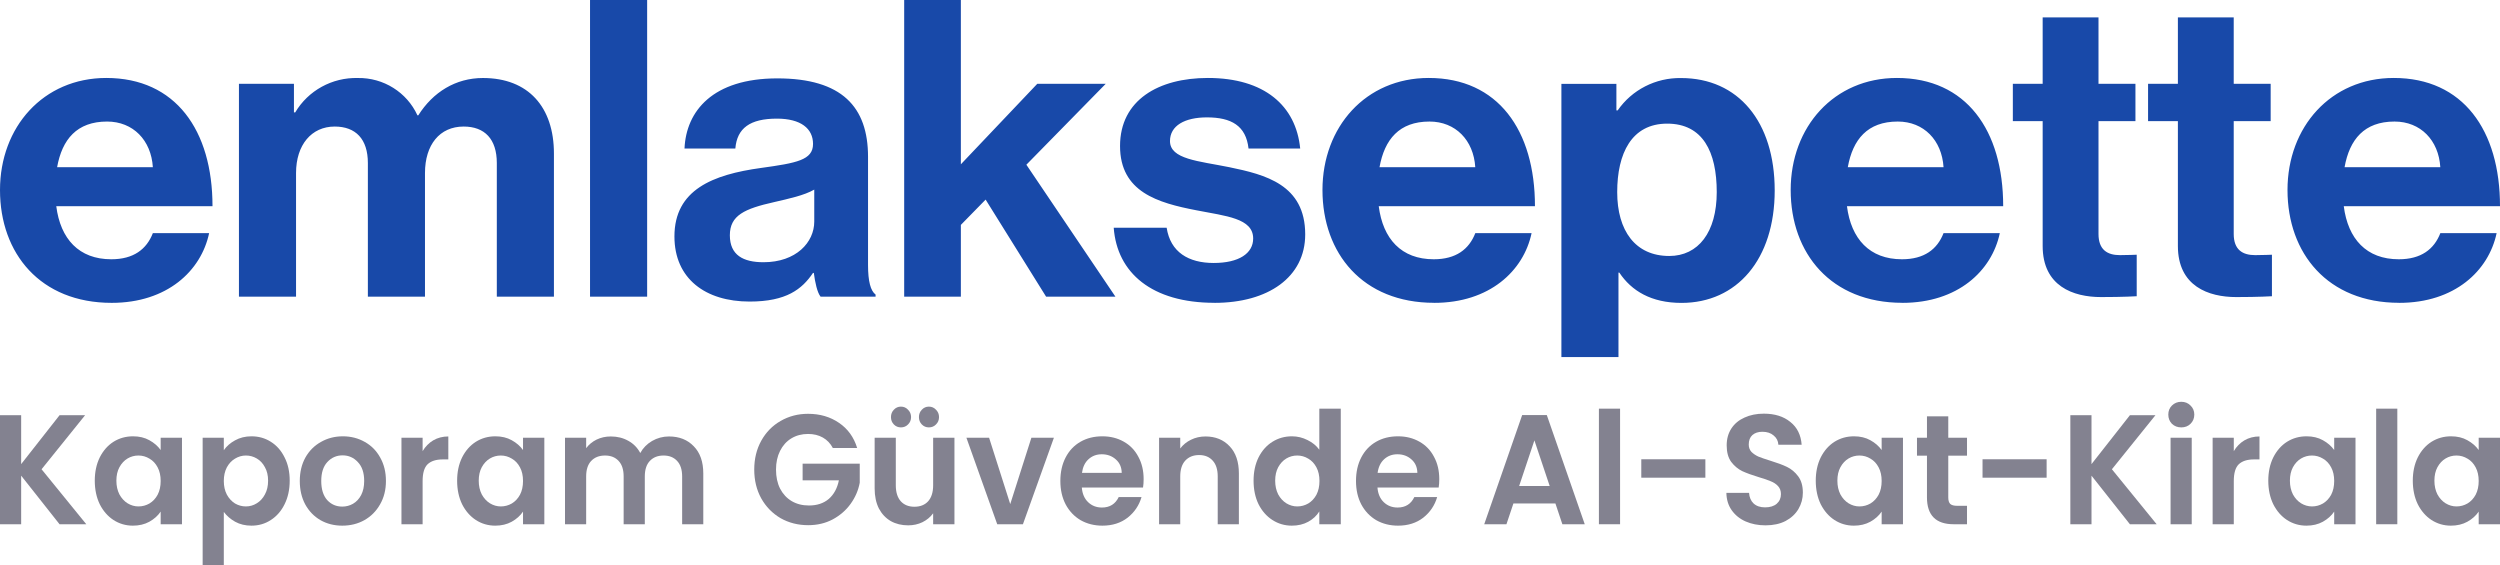 <svg width="168" height="38" viewBox="0 0 168 38" fill="none" xmlns="http://www.w3.org/2000/svg">
<path fill-rule="evenodd" clip-rule="evenodd" d="M7.505 20.352C11.23 20.352 13.517 18.204 14.053 15.667H10.272C9.85 16.753 8.974 17.423 7.477 17.423C5.303 17.423 4.061 16.056 3.781 13.855H14.28C14.28 8.753 11.797 5.239 7.14 5.239C2.908 5.242 0 8.532 0 12.769C0 17.034 2.71 20.352 7.505 20.352ZM7.197 8.168C8.945 8.168 10.158 9.423 10.272 11.234H3.838C4.175 9.367 5.164 8.168 7.197 8.168ZM16.057 19.935H19.894V11.627C19.894 9.731 20.937 8.504 22.491 8.504C23.902 8.504 24.721 9.342 24.721 10.957V19.935H28.559V11.627C28.559 9.731 29.546 8.504 31.156 8.504C32.567 8.504 33.386 9.342 33.386 10.957V19.935H37.224V10.316C37.224 7.194 35.504 5.242 32.454 5.242C30.62 5.242 29.095 6.191 28.109 7.751H28.052C27.343 6.201 25.768 5.214 24.044 5.242C22.321 5.198 20.707 6.086 19.838 7.555H19.753V5.631H16.057V19.935ZM39.65 19.935H43.488V0H39.65V19.935ZM55.143 19.935H58.839V19.795C58.502 19.542 58.332 18.901 58.332 17.815V10.537C58.332 7.191 56.583 5.267 52.235 5.267C47.887 5.267 46.109 7.471 45.999 9.98H49.415C49.528 8.613 50.401 7.972 52.209 7.972C53.82 7.972 54.636 8.641 54.636 9.672C54.636 10.758 53.536 10.954 51.135 11.287C47.918 11.732 45.322 12.738 45.322 15.888C45.322 18.733 47.411 20.265 50.373 20.265C52.855 20.265 53.901 19.427 54.633 18.341H54.689C54.774 18.982 54.916 19.651 55.14 19.931L55.143 19.935ZM51.305 17.622C49.95 17.622 49.046 17.149 49.046 15.81C49.046 14.472 50.032 14.027 52.036 13.578C52.997 13.354 54.04 13.133 54.718 12.741V14.889C54.718 16.283 53.505 17.622 51.302 17.622H51.305ZM70.299 19.935H74.956L68.972 11.069L74.306 5.631H69.706L64.57 11.041V0H60.761V19.935H64.57V15.113L66.234 13.413L70.299 19.938V19.935ZM81.613 20.352C85.224 20.352 87.71 18.624 87.71 15.751C87.71 12.405 85.029 11.735 82.603 11.234C80.542 10.817 78.623 10.705 78.623 9.479C78.623 8.448 79.609 7.888 81.106 7.888C82.741 7.888 83.731 8.445 83.901 9.98H87.373C87.089 7.107 84.975 5.239 81.166 5.239C77.864 5.239 75.267 6.718 75.267 9.812C75.267 12.906 77.807 13.631 80.403 14.132C82.379 14.521 84.213 14.662 84.213 16.028C84.213 17.03 83.252 17.672 81.56 17.672C79.868 17.672 78.651 16.946 78.399 15.303H74.842C75.066 18.341 77.41 20.349 81.613 20.349V20.352ZM96.375 20.352C100.099 20.352 102.387 18.204 102.922 15.667H99.141C98.719 16.753 97.843 17.423 96.347 17.423C94.172 17.423 92.931 16.056 92.651 13.855H103.149C103.149 8.753 100.666 5.239 96.009 5.239C91.778 5.239 88.87 8.529 88.87 12.766C88.87 17.03 91.576 20.349 96.375 20.349V20.352ZM96.063 8.168C97.812 8.168 99.025 9.423 99.138 11.234H92.704C93.041 9.367 94.028 8.168 96.06 8.168H96.063ZM104.923 23.997H108.761V18.319H108.818C109.637 19.546 110.963 20.355 112.996 20.355C116.72 20.355 119.26 17.429 119.26 12.8C119.26 8.171 116.805 5.245 112.967 5.245C111.266 5.217 109.665 6.033 108.707 7.421H108.622V5.637H104.926V24L104.923 23.997ZM112.176 17.202C109.892 17.202 108.676 15.502 108.676 12.909C108.676 10.316 109.637 8.308 112.035 8.308C114.432 8.308 115.365 10.204 115.365 12.909C115.365 15.614 114.121 17.202 112.173 17.202H112.176ZM127.839 20.352C131.564 20.352 133.851 18.204 134.387 15.667H130.606C130.184 16.753 129.308 17.423 127.811 17.423C125.637 17.423 124.395 16.056 124.115 13.855H134.614C134.614 8.753 132.131 5.239 127.474 5.239C123.242 5.239 120.334 8.529 120.334 12.766C120.334 17.03 123.041 20.349 127.839 20.349V20.352ZM127.531 8.168C129.279 8.168 130.492 9.423 130.606 11.234H124.172C124.509 9.367 125.495 8.168 127.527 8.168H127.531ZM135.263 8.14H137.267V16.532C137.267 19.237 139.327 19.963 141.189 19.963C142.714 19.963 143.587 19.907 143.587 19.907V17.117C143.587 17.117 142.938 17.145 142.459 17.145C141.612 17.145 141.019 16.784 141.019 15.723V8.14H143.502V5.631H141.019V1.17H137.267V5.631H135.263V8.14ZM144.35 8.14H146.354V16.532C146.354 19.237 148.414 19.963 150.276 19.963C151.801 19.963 152.674 19.907 152.674 19.907V17.117C152.674 17.117 152.025 17.145 151.546 17.145C150.699 17.145 150.106 16.784 150.106 15.723V8.14H152.589V5.631H150.106V1.17H146.354V5.631H144.35V8.14ZM161.226 20.352C164.95 20.352 167.237 18.204 167.773 15.667H163.992C163.57 16.753 162.694 17.423 161.197 17.423C159.023 17.423 157.782 16.056 157.501 13.855H168C168 8.753 165.517 5.239 160.86 5.239C156.629 5.239 153.72 8.529 153.72 12.766C153.72 17.03 156.427 20.349 161.226 20.349V20.352ZM160.914 8.168C162.662 8.168 163.876 9.423 163.989 11.234H157.555C157.892 9.367 158.878 8.168 160.911 8.168H160.914Z" fill="#1849A9"/>
<path d="M4.002 35.229L1.422 31.965V35.229H0V27.903H1.422V31.188L4.002 27.903H5.718L2.793 31.534L5.799 35.229H4.002Z" fill="#838290"/>
<path d="M6.369 32.301C6.369 31.713 6.481 31.192 6.704 30.737C6.934 30.282 7.243 29.932 7.628 29.687C8.021 29.442 8.458 29.32 8.939 29.32C9.358 29.32 9.724 29.407 10.036 29.582C10.354 29.757 10.608 29.977 10.797 30.243V29.414H12.229V35.229H10.797V34.379C10.614 34.652 10.361 34.879 10.036 35.061C9.717 35.236 9.348 35.324 8.929 35.324C8.455 35.324 8.021 35.197 7.628 34.946C7.243 34.694 6.934 34.34 6.704 33.886C6.481 33.424 6.369 32.895 6.369 32.301ZM10.797 32.322C10.797 31.965 10.73 31.66 10.594 31.408C10.459 31.149 10.276 30.954 10.046 30.821C9.816 30.681 9.568 30.611 9.304 30.611C9.04 30.611 8.796 30.677 8.573 30.81C8.35 30.943 8.167 31.139 8.025 31.398C7.889 31.65 7.821 31.951 7.821 32.301C7.821 32.65 7.889 32.958 8.025 33.224C8.167 33.483 8.35 33.683 8.573 33.822C8.803 33.962 9.047 34.032 9.304 34.032C9.568 34.032 9.816 33.966 10.046 33.833C10.276 33.693 10.459 33.497 10.594 33.245C10.73 32.986 10.797 32.678 10.797 32.322Z" fill="#838290"/>
<path d="M15.04 30.254C15.223 29.988 15.473 29.767 15.792 29.593C16.117 29.411 16.486 29.32 16.899 29.32C17.38 29.32 17.813 29.442 18.199 29.687C18.591 29.932 18.9 30.282 19.123 30.737C19.353 31.184 19.468 31.706 19.468 32.301C19.468 32.895 19.353 33.424 19.123 33.886C18.9 34.34 18.591 34.694 18.199 34.946C17.813 35.197 17.38 35.324 16.899 35.324C16.486 35.324 16.12 35.236 15.802 35.061C15.49 34.886 15.236 34.666 15.04 34.4V38H13.618V29.414H15.04V30.254ZM18.016 32.301C18.016 31.951 17.945 31.65 17.803 31.398C17.667 31.139 17.484 30.943 17.254 30.81C17.031 30.677 16.787 30.611 16.523 30.611C16.266 30.611 16.022 30.681 15.792 30.821C15.568 30.954 15.385 31.149 15.243 31.408C15.108 31.667 15.04 31.972 15.04 32.322C15.04 32.671 15.108 32.976 15.243 33.235C15.385 33.494 15.568 33.693 15.792 33.833C16.022 33.966 16.266 34.032 16.523 34.032C16.787 34.032 17.031 33.962 17.254 33.822C17.484 33.683 17.667 33.483 17.803 33.224C17.945 32.965 18.016 32.657 18.016 32.301Z" fill="#838290"/>
<path d="M23 35.324C22.458 35.324 21.971 35.201 21.538 34.956C21.104 34.704 20.762 34.351 20.512 33.896C20.268 33.441 20.146 32.916 20.146 32.322C20.146 31.727 20.271 31.202 20.522 30.747C20.779 30.292 21.128 29.942 21.568 29.698C22.008 29.446 22.499 29.32 23.041 29.32C23.582 29.32 24.073 29.446 24.514 29.698C24.954 29.942 25.299 30.292 25.549 30.747C25.807 31.202 25.935 31.727 25.935 32.322C25.935 32.916 25.803 33.441 25.539 33.896C25.282 34.351 24.93 34.704 24.483 34.956C24.043 35.201 23.549 35.324 23 35.324ZM23 34.043C23.257 34.043 23.498 33.98 23.721 33.854C23.951 33.721 24.134 33.525 24.27 33.266C24.405 33.007 24.473 32.692 24.473 32.322C24.473 31.769 24.331 31.345 24.046 31.052C23.769 30.751 23.427 30.6 23.02 30.6C22.614 30.6 22.272 30.751 21.995 31.052C21.724 31.345 21.588 31.769 21.588 32.322C21.588 32.874 21.72 33.301 21.985 33.602C22.255 33.896 22.594 34.043 23 34.043Z" fill="#838290"/>
<path d="M28.4 30.317C28.583 30.009 28.82 29.767 29.111 29.593C29.409 29.418 29.748 29.33 30.127 29.33V30.873H29.751C29.304 30.873 28.966 30.982 28.735 31.198C28.512 31.415 28.4 31.793 28.4 32.332V35.229H26.978V29.414H28.4V30.317Z" fill="#838290"/>
<path d="M30.719 32.301C30.719 31.713 30.831 31.192 31.054 30.737C31.284 30.282 31.593 29.932 31.979 29.687C32.371 29.442 32.808 29.32 33.289 29.32C33.709 29.32 34.074 29.407 34.386 29.582C34.704 29.757 34.958 29.977 35.147 30.243V29.414H36.579V35.229H35.147V34.379C34.965 34.652 34.711 34.879 34.386 35.061C34.067 35.236 33.698 35.324 33.279 35.324C32.804 35.324 32.371 35.197 31.979 34.946C31.593 34.694 31.284 34.34 31.054 33.886C30.831 33.424 30.719 32.895 30.719 32.301ZM35.147 32.322C35.147 31.965 35.08 31.66 34.944 31.408C34.809 31.149 34.626 30.954 34.396 30.821C34.166 30.681 33.918 30.611 33.654 30.611C33.39 30.611 33.147 30.677 32.923 30.81C32.7 30.943 32.517 31.139 32.375 31.398C32.239 31.65 32.171 31.951 32.171 32.301C32.171 32.65 32.239 32.958 32.375 33.224C32.517 33.483 32.7 33.683 32.923 33.822C33.153 33.962 33.397 34.032 33.654 34.032C33.918 34.032 34.166 33.966 34.396 33.833C34.626 33.693 34.809 33.497 34.944 33.245C35.08 32.986 35.147 32.678 35.147 32.322Z" fill="#838290"/>
<path d="M44.956 29.33C45.647 29.33 46.202 29.551 46.622 29.991C47.048 30.425 47.261 31.034 47.261 31.818V35.229H45.84V32.017C45.84 31.562 45.728 31.216 45.504 30.978C45.281 30.733 44.976 30.611 44.59 30.611C44.204 30.611 43.896 30.733 43.666 30.978C43.443 31.216 43.331 31.562 43.331 32.017V35.229H41.909V32.017C41.909 31.562 41.797 31.216 41.574 30.978C41.35 30.733 41.046 30.611 40.66 30.611C40.267 30.611 39.956 30.733 39.725 30.978C39.502 31.216 39.39 31.562 39.39 32.017V35.229H37.968V29.414H39.39V30.117C39.573 29.872 39.806 29.68 40.091 29.54C40.382 29.4 40.7 29.33 41.046 29.33C41.486 29.33 41.878 29.428 42.224 29.624C42.569 29.813 42.837 30.086 43.026 30.443C43.209 30.107 43.473 29.837 43.818 29.634C44.17 29.432 44.55 29.33 44.956 29.33Z" fill="#838290"/>
<path d="M55.967 30.107C55.804 29.799 55.581 29.565 55.297 29.404C55.012 29.243 54.681 29.162 54.301 29.162C53.882 29.162 53.509 29.26 53.184 29.456C52.859 29.652 52.605 29.932 52.422 30.296C52.239 30.66 52.148 31.079 52.148 31.555C52.148 32.045 52.239 32.472 52.422 32.836C52.612 33.2 52.873 33.48 53.204 33.676C53.536 33.871 53.922 33.969 54.362 33.969C54.904 33.969 55.347 33.822 55.693 33.529C56.038 33.228 56.265 32.811 56.373 32.28H53.936V31.157H57.775V32.437C57.68 32.948 57.477 33.42 57.165 33.854C56.854 34.288 56.451 34.638 55.957 34.904C55.469 35.163 54.921 35.292 54.311 35.292C53.628 35.292 53.008 35.135 52.453 34.82C51.904 34.498 51.471 34.053 51.153 33.487C50.841 32.92 50.685 32.276 50.685 31.555C50.685 30.835 50.841 30.191 51.153 29.624C51.471 29.05 51.904 28.606 52.453 28.291C53.008 27.969 53.624 27.808 54.301 27.808C55.1 27.808 55.794 28.011 56.383 28.417C56.972 28.816 57.379 29.379 57.602 30.107H55.967Z" fill="#838290"/>
<path d="M64.139 29.414V35.229H62.707V34.494C62.524 34.746 62.283 34.946 61.986 35.093C61.694 35.233 61.376 35.303 61.031 35.303C60.591 35.303 60.201 35.208 59.863 35.019C59.524 34.823 59.257 34.54 59.06 34.169C58.871 33.791 58.776 33.343 58.776 32.825V29.414H60.198V32.615C60.198 33.077 60.31 33.434 60.533 33.686C60.757 33.931 61.061 34.053 61.447 34.053C61.84 34.053 62.148 33.931 62.371 33.686C62.595 33.434 62.707 33.077 62.707 32.615V29.414H64.139ZM60.543 28.721C60.354 28.721 60.195 28.655 60.066 28.522C59.937 28.389 59.873 28.225 59.873 28.029C59.873 27.833 59.937 27.668 60.066 27.535C60.195 27.395 60.354 27.325 60.543 27.325C60.733 27.325 60.892 27.395 61.021 27.535C61.156 27.668 61.224 27.833 61.224 28.029C61.224 28.225 61.156 28.389 61.021 28.522C60.892 28.655 60.733 28.721 60.543 28.721ZM62.422 28.721C62.233 28.721 62.074 28.655 61.945 28.522C61.816 28.389 61.752 28.225 61.752 28.029C61.752 27.833 61.816 27.668 61.945 27.535C62.074 27.395 62.233 27.325 62.422 27.325C62.612 27.325 62.771 27.395 62.9 27.535C63.035 27.668 63.103 27.833 63.103 28.029C63.103 28.225 63.035 28.389 62.9 28.522C62.771 28.655 62.612 28.721 62.422 28.721Z" fill="#838290"/>
<path d="M67.888 33.875L69.31 29.414H70.823L68.741 35.229H67.014L64.942 29.414H66.466L67.888 33.875Z" fill="#838290"/>
<path d="M76.852 32.196C76.852 32.406 76.839 32.594 76.812 32.762H72.698C72.732 33.182 72.874 33.511 73.125 33.749C73.376 33.987 73.683 34.106 74.049 34.106C74.577 34.106 74.953 33.871 75.177 33.403H76.71C76.548 33.962 76.236 34.424 75.776 34.788C75.315 35.145 74.75 35.324 74.08 35.324C73.538 35.324 73.05 35.201 72.617 34.956C72.191 34.704 71.855 34.351 71.612 33.896C71.375 33.441 71.256 32.916 71.256 32.322C71.256 31.72 71.375 31.192 71.612 30.737C71.849 30.282 72.18 29.932 72.607 29.687C73.034 29.442 73.524 29.32 74.08 29.32C74.615 29.32 75.092 29.439 75.512 29.677C75.938 29.914 76.267 30.254 76.497 30.695C76.734 31.128 76.852 31.629 76.852 32.196ZM75.38 31.776C75.373 31.398 75.241 31.097 74.984 30.873C74.726 30.642 74.411 30.527 74.039 30.527C73.687 30.527 73.389 30.639 73.145 30.863C72.908 31.079 72.763 31.384 72.709 31.776H75.38Z" fill="#838290"/>
<path d="M81.008 29.33C81.679 29.33 82.22 29.551 82.633 29.991C83.046 30.425 83.253 31.034 83.253 31.818V35.229H81.831V32.017C81.831 31.555 81.719 31.202 81.496 30.957C81.272 30.705 80.968 30.579 80.582 30.579C80.189 30.579 79.878 30.705 79.647 30.957C79.424 31.202 79.312 31.555 79.312 32.017V35.229H77.89V29.414H79.312V30.138C79.502 29.887 79.742 29.691 80.033 29.551C80.331 29.404 80.656 29.33 81.008 29.33Z" fill="#838290"/>
<path d="M84.24 32.301C84.24 31.713 84.351 31.192 84.575 30.737C84.805 30.282 85.116 29.932 85.509 29.687C85.902 29.442 86.338 29.32 86.819 29.32C87.185 29.32 87.534 29.404 87.865 29.572C88.197 29.733 88.461 29.949 88.658 30.222V27.462H90.1V35.229H88.658V34.368C88.481 34.655 88.234 34.886 87.916 35.061C87.598 35.236 87.229 35.324 86.809 35.324C86.335 35.324 85.902 35.197 85.509 34.946C85.116 34.694 84.805 34.34 84.575 33.886C84.351 33.424 84.24 32.895 84.24 32.301ZM88.668 32.322C88.668 31.965 88.6 31.66 88.465 31.408C88.329 31.149 88.146 30.954 87.916 30.821C87.686 30.681 87.439 30.611 87.175 30.611C86.911 30.611 86.667 30.677 86.443 30.81C86.22 30.943 86.037 31.139 85.895 31.398C85.76 31.65 85.692 31.951 85.692 32.301C85.692 32.65 85.76 32.958 85.895 33.224C86.037 33.483 86.22 33.683 86.443 33.822C86.674 33.962 86.917 34.032 87.175 34.032C87.439 34.032 87.686 33.966 87.916 33.833C88.146 33.693 88.329 33.497 88.465 33.245C88.6 32.986 88.668 32.678 88.668 32.322Z" fill="#838290"/>
<path d="M96.719 32.196C96.719 32.406 96.706 32.594 96.679 32.762H92.565C92.599 33.182 92.741 33.511 92.992 33.749C93.242 33.987 93.55 34.106 93.916 34.106C94.444 34.106 94.82 33.871 95.043 33.403H96.577C96.415 33.962 96.103 34.424 95.643 34.788C95.182 35.145 94.617 35.324 93.947 35.324C93.405 35.324 92.917 35.201 92.484 34.956C92.057 34.704 91.722 34.351 91.478 33.896C91.241 33.441 91.123 32.916 91.123 32.322C91.123 31.72 91.241 31.192 91.478 30.737C91.715 30.282 92.047 29.932 92.474 29.687C92.9 29.442 93.391 29.32 93.947 29.32C94.481 29.32 94.959 29.439 95.379 29.677C95.805 29.914 96.133 30.254 96.364 30.695C96.601 31.128 96.719 31.629 96.719 32.196ZM95.246 31.776C95.24 31.398 95.108 31.097 94.85 30.873C94.593 30.642 94.278 30.527 93.906 30.527C93.554 30.527 93.256 30.639 93.012 30.863C92.775 31.079 92.629 31.384 92.575 31.776H95.246Z" fill="#838290"/>
<path d="M104.524 33.833H101.701L101.233 35.229H99.74L102.29 27.892H103.945L106.495 35.229H104.991L104.524 33.833ZM104.138 32.657L103.112 29.593L102.087 32.657H104.138Z" fill="#838290"/>
<path d="M108.869 27.462V35.229H107.447V27.462H108.869Z" fill="#838290"/>
<path d="M114.601 30.863V32.101H110.295V30.863H114.601Z" fill="#838290"/>
<path d="M118.643 35.303C118.149 35.303 117.702 35.215 117.303 35.04C116.91 34.865 116.599 34.613 116.368 34.284C116.138 33.956 116.02 33.567 116.013 33.119H117.536C117.557 33.42 117.658 33.658 117.841 33.833C118.031 34.008 118.288 34.095 118.613 34.095C118.945 34.095 119.205 34.015 119.395 33.854C119.585 33.686 119.679 33.469 119.679 33.203C119.679 32.986 119.615 32.808 119.486 32.668C119.358 32.528 119.195 32.419 118.999 32.343C118.809 32.259 118.545 32.168 118.207 32.07C117.746 31.93 117.37 31.793 117.079 31.66C116.795 31.52 116.548 31.314 116.338 31.041C116.135 30.761 116.033 30.39 116.033 29.928C116.033 29.495 116.138 29.117 116.348 28.795C116.558 28.473 116.852 28.228 117.232 28.06C117.611 27.885 118.044 27.798 118.532 27.798C119.263 27.798 119.855 27.983 120.309 28.354C120.769 28.718 121.023 29.229 121.071 29.887H119.507C119.493 29.634 119.388 29.428 119.192 29.267C119.002 29.099 118.748 29.015 118.43 29.015C118.152 29.015 117.929 29.089 117.76 29.236C117.597 29.383 117.516 29.596 117.516 29.876C117.516 30.072 117.577 30.236 117.699 30.369C117.827 30.495 117.983 30.6 118.166 30.684C118.356 30.761 118.62 30.852 118.958 30.957C119.419 31.097 119.794 31.237 120.086 31.377C120.377 31.517 120.627 31.727 120.837 32.007C121.047 32.287 121.152 32.654 121.152 33.109C121.152 33.501 121.054 33.864 120.858 34.2C120.661 34.536 120.373 34.806 119.994 35.009C119.615 35.205 119.165 35.303 118.643 35.303Z" fill="#838290"/>
<path d="M122.019 32.301C122.019 31.713 122.131 31.192 122.354 30.737C122.585 30.282 122.893 29.932 123.279 29.687C123.671 29.442 124.108 29.32 124.589 29.32C125.009 29.32 125.374 29.407 125.686 29.582C126.004 29.757 126.258 29.977 126.447 30.243V29.414H127.88V35.229H126.447V34.379C126.265 34.652 126.011 34.879 125.686 35.061C125.367 35.236 124.998 35.324 124.579 35.324C124.105 35.324 123.671 35.197 123.279 34.946C122.893 34.694 122.585 34.34 122.354 33.886C122.131 33.424 122.019 32.895 122.019 32.301ZM126.447 32.322C126.447 31.965 126.38 31.66 126.244 31.408C126.109 31.149 125.926 30.954 125.696 30.821C125.466 30.681 125.218 30.611 124.954 30.611C124.69 30.611 124.447 30.677 124.223 30.81C124 30.943 123.817 31.139 123.675 31.398C123.539 31.65 123.472 31.951 123.472 32.301C123.472 32.65 123.539 32.958 123.675 33.224C123.817 33.483 124 33.683 124.223 33.822C124.453 33.962 124.697 34.032 124.954 34.032C125.218 34.032 125.466 33.966 125.696 33.833C125.926 33.693 126.109 33.497 126.244 33.245C126.38 32.986 126.447 32.678 126.447 32.322Z" fill="#838290"/>
<path d="M130.924 30.621V33.434C130.924 33.63 130.968 33.773 131.056 33.864C131.151 33.949 131.306 33.99 131.523 33.99H132.183V35.229H131.289C130.091 35.229 129.492 34.627 129.492 33.424V30.621H128.821V29.414H129.492V27.976H130.924V29.414H132.183V30.621H130.924Z" fill="#838290"/>
<path d="M137.533 30.863V32.101H133.226V30.863H137.533Z" fill="#838290"/>
<path d="M143.129 35.229L140.549 31.965V35.229H139.127V27.903H140.549V31.188L143.129 27.903H144.845L141.92 31.534L144.927 35.229H143.129Z" fill="#838290"/>
<path d="M146.583 28.721C146.333 28.721 146.123 28.641 145.953 28.48C145.791 28.312 145.71 28.106 145.71 27.861C145.71 27.616 145.791 27.413 145.953 27.252C146.123 27.084 146.333 27 146.583 27C146.834 27 147.04 27.084 147.203 27.252C147.372 27.413 147.457 27.616 147.457 27.861C147.457 28.106 147.372 28.312 147.203 28.48C147.04 28.641 146.834 28.721 146.583 28.721ZM147.284 29.414V35.229H145.862V29.414H147.284Z" fill="#838290"/>
<path d="M150.111 30.317C150.294 30.009 150.531 29.767 150.822 29.593C151.12 29.418 151.458 29.33 151.837 29.33V30.873H151.462C151.015 30.873 150.676 30.982 150.446 31.198C150.222 31.415 150.111 31.793 150.111 32.332V35.229H148.689V29.414H150.111V30.317Z" fill="#838290"/>
<path d="M152.429 32.301C152.429 31.713 152.541 31.192 152.765 30.737C152.995 30.282 153.303 29.932 153.689 29.687C154.082 29.442 154.518 29.32 154.999 29.32C155.419 29.32 155.784 29.407 156.096 29.582C156.414 29.757 156.668 29.977 156.858 30.243V29.414H158.29V35.229H156.858V34.379C156.675 34.652 156.421 34.879 156.096 35.061C155.778 35.236 155.409 35.324 154.989 35.324C154.515 35.324 154.082 35.197 153.689 34.946C153.303 34.694 152.995 34.34 152.765 33.886C152.541 33.424 152.429 32.895 152.429 32.301ZM156.858 32.322C156.858 31.965 156.79 31.66 156.655 31.408C156.519 31.149 156.336 30.954 156.106 30.821C155.876 30.681 155.629 30.611 155.365 30.611C155.101 30.611 154.857 30.677 154.633 30.81C154.41 30.943 154.227 31.139 154.085 31.398C153.95 31.65 153.882 31.951 153.882 32.301C153.882 32.65 153.95 32.958 154.085 33.224C154.227 33.483 154.41 33.683 154.633 33.822C154.864 33.962 155.107 34.032 155.365 34.032C155.629 34.032 155.876 33.966 156.106 33.833C156.336 33.693 156.519 33.497 156.655 33.245C156.79 32.986 156.858 32.678 156.858 32.322Z" fill="#838290"/>
<path d="M161.1 27.462V35.229H159.678V27.462H161.1Z" fill="#838290"/>
<path d="M162.14 32.301C162.14 31.713 162.251 31.192 162.475 30.737C162.705 30.282 163.013 29.932 163.399 29.687C163.792 29.442 164.229 29.32 164.709 29.32C165.129 29.32 165.495 29.407 165.806 29.582C166.124 29.757 166.378 29.977 166.568 30.243V29.414H168V35.229H166.568V34.379C166.385 34.652 166.131 34.879 165.806 35.061C165.488 35.236 165.119 35.324 164.699 35.324C164.225 35.324 163.792 35.197 163.399 34.946C163.013 34.694 162.705 34.34 162.475 33.886C162.251 33.424 162.14 32.895 162.14 32.301ZM166.568 32.322C166.568 31.965 166.5 31.66 166.365 31.408C166.229 31.149 166.047 30.954 165.816 30.821C165.586 30.681 165.339 30.611 165.075 30.611C164.811 30.611 164.567 30.677 164.344 30.81C164.12 30.943 163.937 31.139 163.795 31.398C163.66 31.65 163.592 31.951 163.592 32.301C163.592 32.65 163.66 32.958 163.795 33.224C163.937 33.483 164.12 33.683 164.344 33.822C164.574 33.962 164.818 34.032 165.075 34.032C165.339 34.032 165.586 33.966 165.816 33.833C166.047 33.693 166.229 33.497 166.365 33.245C166.5 32.986 166.568 32.678 166.568 32.322Z" fill="#838290"/>
</svg>
